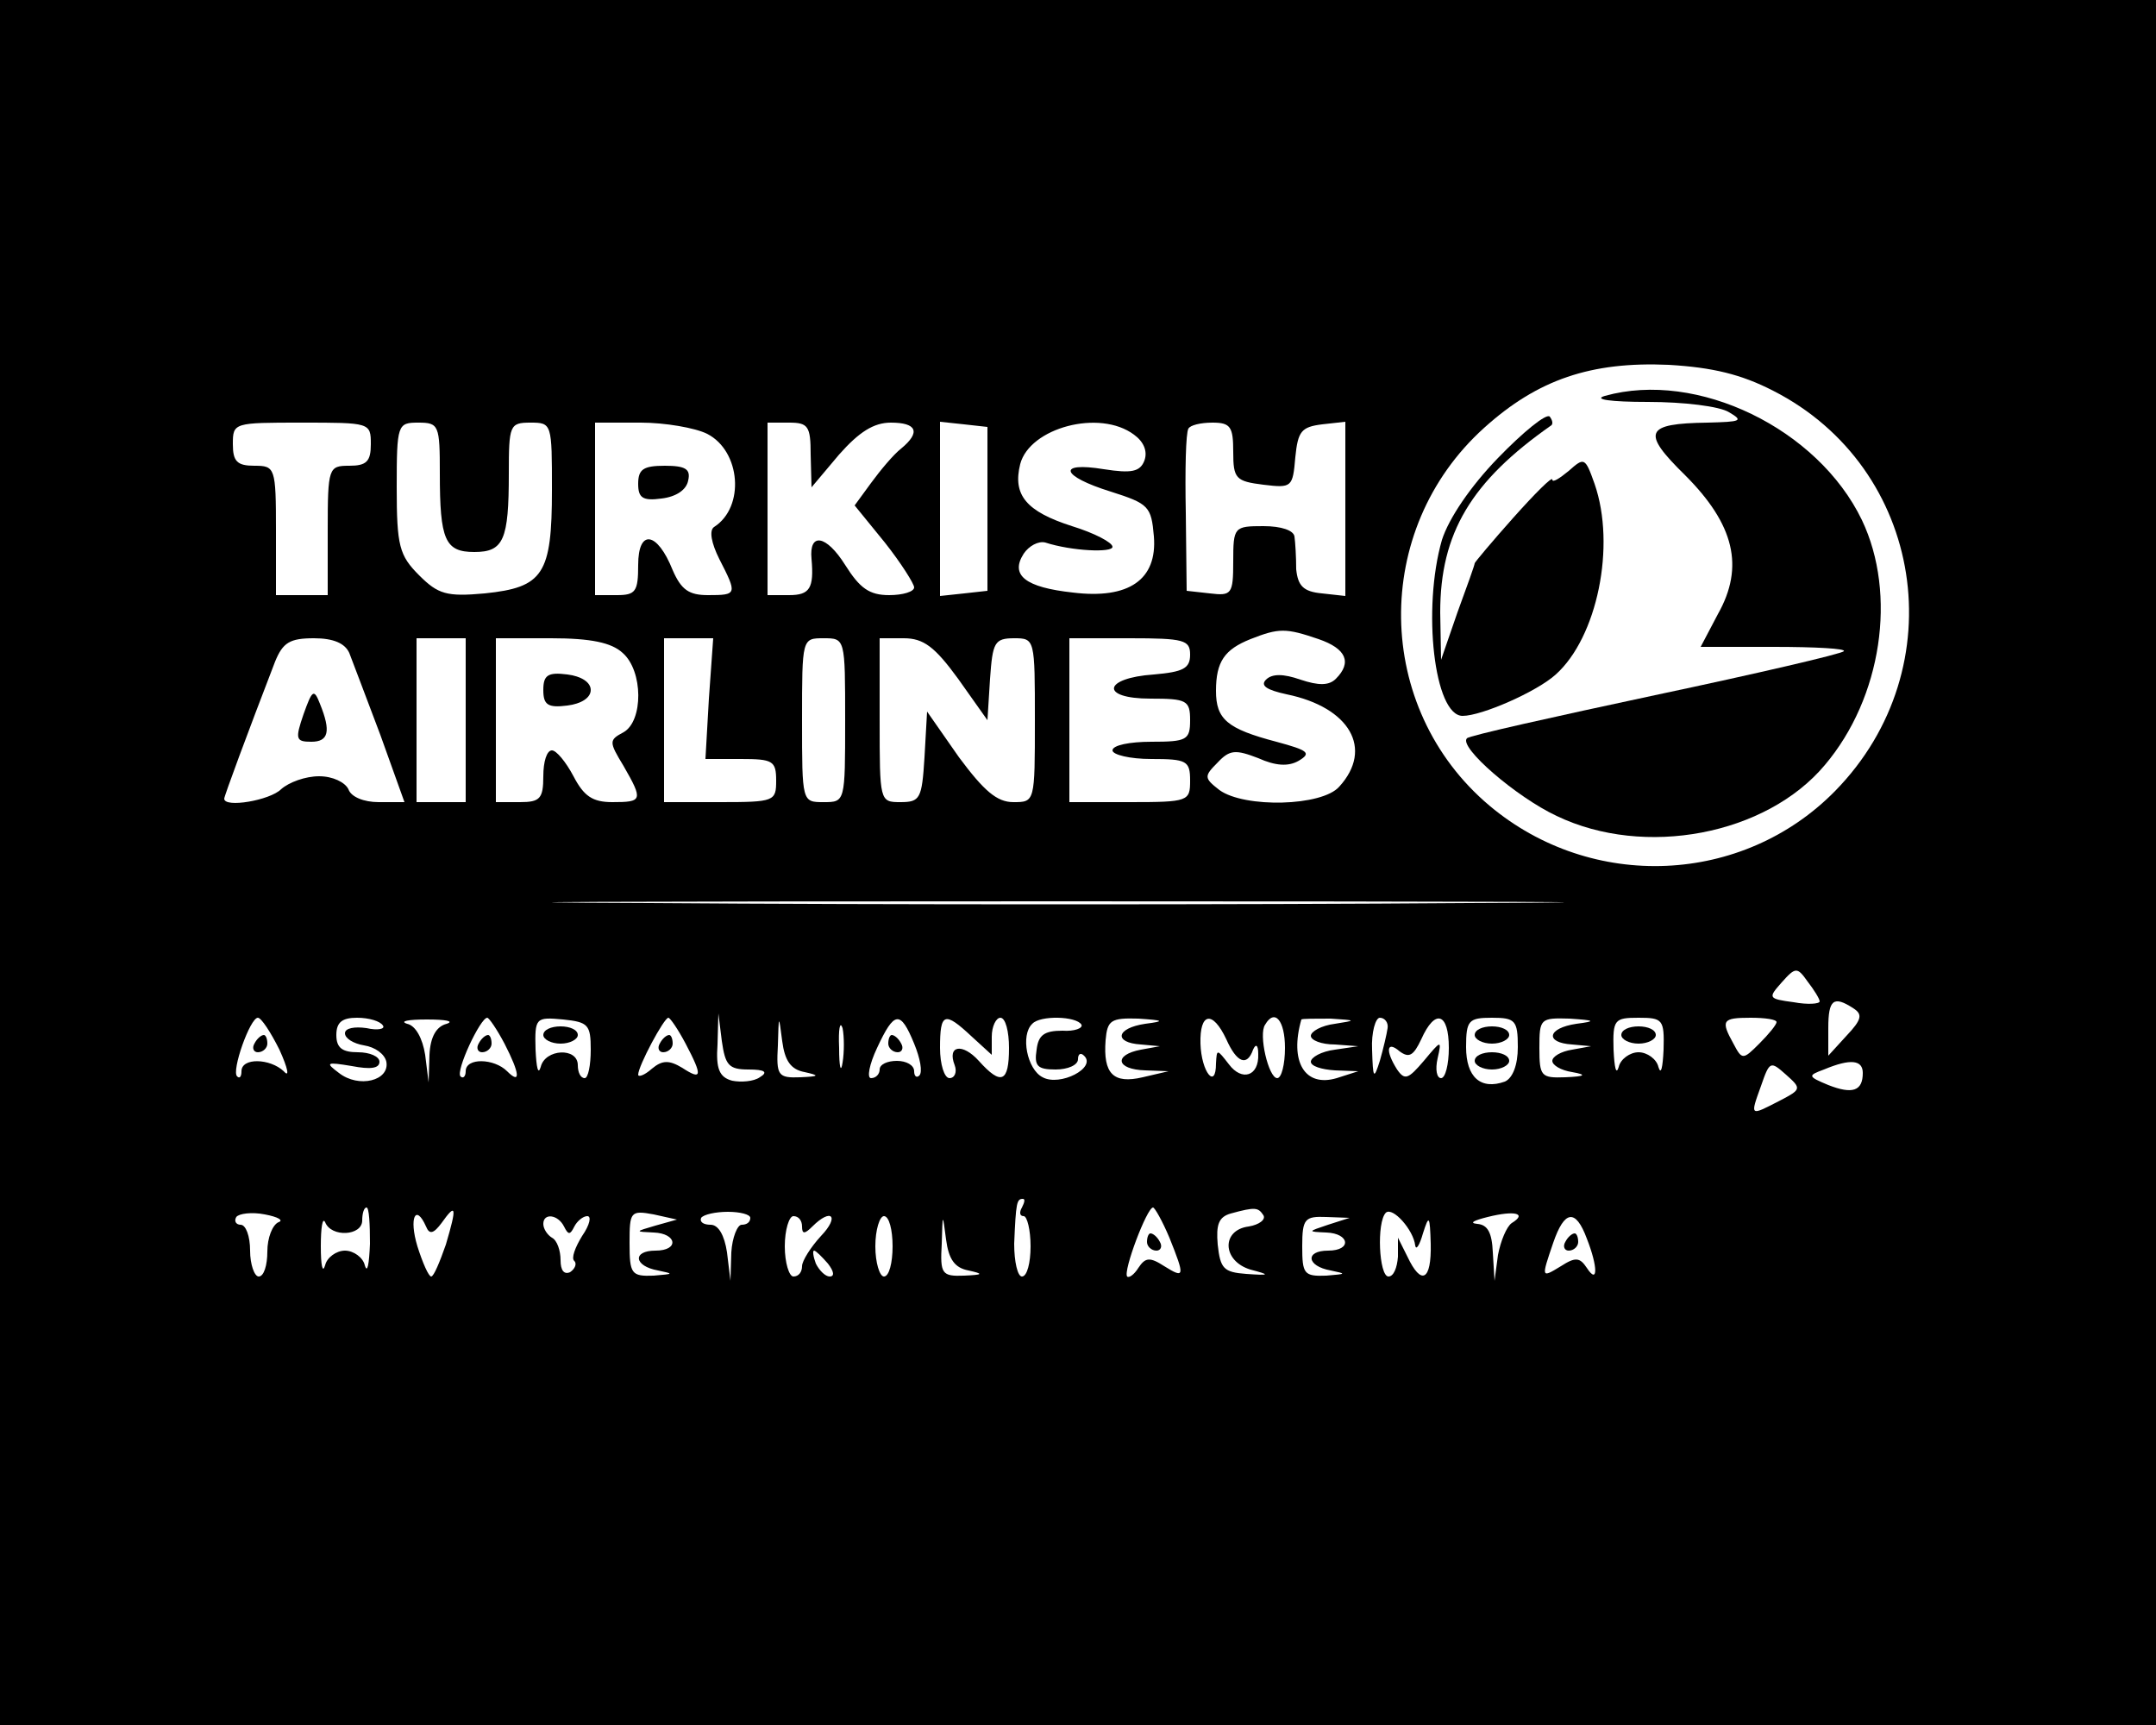 <?xml version="1.0" standalone="no"?>
<!DOCTYPE svg PUBLIC "-//W3C//DTD SVG 20010904//EN"
 "http://www.w3.org/TR/2001/REC-SVG-20010904/DTD/svg10.dtd">
<svg version="1.0" xmlns="http://www.w3.org/2000/svg"
 width="250pt" height="200pt" viewBox="0 0 250 200"
 preserveAspectRatio="xMidYMid meet">

<g transform="translate(0,200) scale(0.1,-0.1)"
fill="#000000" stroke="none">
<path d="M0 1000 l0 -1000 1250 0 1250 0 0 1000 0 1000 -1250 0 -1250 0 0
-1000z m2056 547 c175 -89 212 -321 72 -464 -107 -109 -282 -117 -401 -17
-134 113 -137 320 -6 438 62 56 124 77 214 73 51 -3 84 -11 121 -30z m-1626
-62 c0 -20 -5 -25 -25 -25 -24 0 -25 -2 -25 -75 l0 -75 -30 0 -30 0 0 75 c0
73 -1 75 -25 75 -20 0 -25 5 -25 25 0 25 1 25 80 25 79 0 80 0 80 -25z m80
-34 c0 -77 6 -91 40 -91 34 0 40 14 40 91 0 56 1 59 25 59 25 0 25 -1 25 -78
0 -98 -10 -113 -78 -120 -44 -4 -54 -1 -76 21 -23 23 -26 34 -26 102 0 73 1
75 25 75 24 0 25 -3 25 -59z m310 46 c39 -20 44 -85 8 -108 -6 -4 -3 -19 6
-37 21 -41 21 -42 -13 -42 -22 0 -31 6 -41 29 -18 45 -40 48 -40 6 0 -31 -3
-35 -25 -35 l-25 0 0 100 0 100 53 0 c28 0 63 -6 77 -13z m120 -24 l1 -38 32
38 c23 26 40 37 60 37 30 0 35 -11 12 -30 -9 -7 -24 -25 -35 -40 l-19 -26 35
-43 c19 -24 34 -48 34 -52 0 -5 -13 -9 -29 -9 -23 0 -34 8 -51 35 -22 35 -42
38 -39 7 3 -34 -2 -42 -26 -42 l-25 0 0 100 0 100 25 0 c22 0 25 -4 25 -37z
m205 -63 l0 -95 -27 -3 -28 -3 0 101 0 101 28 -3 27 -3 0 -95z m170 86 c11 -8
16 -19 12 -30 -5 -13 -15 -15 -47 -10 -55 9 -50 -8 8 -26 44 -14 47 -17 50
-52 4 -50 -29 -73 -94 -65 -55 6 -73 20 -57 45 6 9 17 15 25 13 31 -10 78 -12
78 -5 0 5 -21 16 -47 24 -53 17 -69 36 -60 72 11 42 92 64 132 34z m115 -20
c0 -31 3 -34 35 -38 33 -4 34 -3 37 32 3 30 7 35 31 38 l27 3 0 -101 0 -101
-27 3 c-22 2 -28 9 -30 28 0 14 -1 31 -2 38 -1 7 -15 12 -36 12 -34 0 -35 -1
-35 -41 0 -38 -2 -40 -27 -37 l-27 3 -1 90 c-1 50 0 93 3 98 2 4 14 7 28 7 21
0 24 -5 24 -34z m99 -217 c32 -11 39 -27 20 -46 -8 -8 -20 -8 -41 -1 -20 7
-33 7 -40 0 -7 -7 1 -12 24 -17 73 -15 101 -63 61 -107 -20 -23 -110 -25 -139
-4 -18 14 -18 16 -2 32 14 15 21 15 47 5 20 -9 35 -10 47 -3 15 9 11 12 -26
22 -57 15 -70 26 -70 59 0 34 10 48 40 60 33 13 41 13 79 0z m-1124 -16 c4
-10 20 -53 36 -95 l28 -78 -30 0 c-17 0 -32 6 -35 15 -4 8 -18 15 -34 15 -16
0 -35 -7 -44 -15 -13 -13 -66 -22 -66 -11 0 3 27 76 59 159 9 22 17 27 45 27
23 0 36 -6 41 -17z m135 -78 l0 -95 -28 0 -29 0 0 95 0 95 29 0 28 0 0 -95z
m182 78 c24 -21 24 -79 1 -92 -17 -9 -17 -11 0 -39 23 -40 22 -42 -13 -42 -23
0 -33 7 -45 30 -9 17 -20 30 -25 30 -6 0 -10 -13 -10 -30 0 -26 -4 -30 -27
-30 l-28 0 0 95 0 95 64 0 c46 0 70 -5 83 -17z m100 -53 l-4 -70 41 0 c37 0
41 -2 41 -25 0 -24 -2 -25 -65 -25 l-65 0 0 95 0 95 28 0 29 0 -5 -70z m158
-25 c0 -95 0 -95 -25 -95 -25 0 -25 0 -25 95 0 95 0 95 25 95 25 0 25 0 25
-95z m131 48 l34 -48 3 48 c3 42 5 47 28 47 24 0 24 -1 24 -95 0 -95 0 -95
-25 -95 -19 0 -34 13 -63 52 l-37 53 -3 -53 c-3 -48 -5 -52 -28 -52 -24 0 -24
1 -24 95 l0 95 28 0 c23 0 36 -10 63 -47z m269 28 c0 -16 -8 -20 -42 -23 -59
-4 -63 -28 -4 -28 42 0 46 -2 46 -25 0 -23 -4 -25 -45 -25 -25 0 -45 -4 -45
-10 0 -5 20 -10 45 -10 41 0 45 -2 45 -25 0 -24 -2 -25 -70 -25 l-70 0 0 95 0
95 70 0 c63 0 70 -2 70 -19z m323 -288 c-259 -2 -687 -2 -950 0 -263 1 -50 2
472 2 523 0 738 -1 478 -2z m407 -114 c0 -3 -14 -4 -30 -1 -30 4 -30 5 -14 23
16 18 18 18 30 1 7 -9 14 -20 14 -23z m39 -8 c11 -7 10 -13 -8 -32 l-21 -23 0
32 c0 33 6 38 29 23z m-1825 -48 c10 -22 12 -33 5 -25 -16 15 -49 16 -49 0 0
-6 -2 -9 -5 -6 -7 6 15 68 24 68 4 0 15 -17 25 -37z m120 28 c3 -4 -6 -6 -19
-3 -14 2 -25 0 -25 -6 0 -6 10 -12 22 -14 13 -2 24 -10 26 -19 4 -22 -32 -31
-55 -13 -16 12 -15 13 15 8 21 -4 32 -3 32 5 0 6 -11 11 -25 11 -18 0 -25 5
-25 20 0 15 7 20 24 20 14 0 27 -4 30 -9z m74 2 c-12 -3 -19 -15 -20 -36 l-1
-32 -4 32 c-3 19 -11 34 -21 36 -9 3 1 5 23 5 22 0 32 -2 23 -5z m67 -23 c18
-35 19 -48 3 -32 -15 15 -48 16 -48 0 0 -6 -3 -9 -6 -6 -6 6 23 68 31 68 2 0
11 -13 20 -30z m100 -7 c0 -18 -3 -33 -7 -33 -5 0 -8 7 -8 15 0 21 -38 19 -43
-2 -3 -10 -5 -1 -6 20 -1 37 0 38 32 35 29 -3 32 -6 32 -35z m110 7 c20 -38
19 -43 -4 -28 -15 9 -23 9 -35 -1 -9 -8 -16 -10 -16 -7 0 10 30 66 35 66 2 0
11 -13 20 -30z m73 -30 c19 0 23 -3 13 -9 -7 -5 -22 -6 -32 -4 -15 4 -19 14
-17 42 l1 36 4 -32 c4 -28 8 -33 31 -33z m65 -3 c18 -4 17 -5 -5 -6 -26 -1
-28 2 -26 37 1 36 1 36 5 5 3 -23 10 -33 26 -36z m44 11 c-2 -13 -4 -5 -4 17
-1 22 1 32 4 23 2 -10 2 -28 0 -40z m83 22 c7 -17 10 -33 6 -37 -3 -3 -6 -1
-6 5 0 7 -9 12 -20 12 -11 0 -20 -4 -20 -10 0 -5 -4 -10 -10 -10 -5 0 -2 16 7
35 20 43 27 44 43 5z m67 8 l23 -21 0 21 c0 12 5 22 10 22 6 0 10 -16 10 -35
0 -40 -9 -44 -35 -15 -19 21 -37 18 -28 -5 3 -8 0 -15 -6 -15 -6 0 -11 16 -11
35 0 41 5 43 37 13z m127 14 c2 -4 -8 -8 -22 -7 -21 0 -28 -5 -30 -22 -3 -19
1 -23 22 -23 14 0 26 5 26 12 0 6 3 8 7 4 15 -14 -28 -36 -48 -25 -18 9 -26
49 -12 62 9 10 51 9 57 -1z m74 1 c-34 -5 -37 -22 -5 -24 l22 -2 -22 -4 c-32
-6 -29 -23 5 -24 l27 -1 -30 -7 c-34 -8 -46 4 -43 43 2 23 6 26 38 25 30 -2
31 -3 8 -6z m94 -18 c12 -27 24 -32 31 -12 3 7 6 6 6 -5 1 -26 -19 -32 -34
-12 -14 18 -14 18 -15 1 0 -31 -17 -10 -18 23 -1 36 14 39 30 5z m68 -10 c0
-19 -4 -35 -9 -35 -10 0 -22 51 -14 62 11 19 23 5 23 -27z m58 28 c-16 -2 -28
-9 -28 -14 0 -5 12 -10 28 -10 l27 -2 -27 -4 c-16 -2 -28 -9 -28 -14 0 -5 12
-9 28 -10 l27 -1 -25 -8 c-37 -11 -55 19 -41 68 1 1 16 1 34 1 30 -2 30 -2 5
-6z m61 -5 c-1 -7 -5 -24 -9 -38 -7 -22 -8 -21 -9 13 -1 20 4 37 9 37 6 0 10
-6 9 -12z m71 -23 c0 -19 -4 -35 -9 -35 -5 0 -7 10 -4 23 5 22 4 21 -16 -3
-18 -21 -22 -23 -31 -10 -14 22 -12 34 3 21 11 -8 16 -5 25 14 16 36 32 31 32
-10z m80 1 c0 -21 -6 -36 -15 -40 -28 -10 -45 5 -45 40 0 31 3 34 30 34 27 0
30 -3 30 -34z m68 27 c-34 -5 -37 -22 -5 -24 l22 -2 -22 -4 c-13 -2 -23 -8
-23 -13 0 -5 10 -11 23 -13 17 -3 16 -5 -8 -6 -28 -1 -30 1 -30 34 0 34 1 35
35 34 30 -2 31 -3 8 -6z m101 -30 c-1 -21 -3 -30 -6 -20 -2 9 -13 17 -23 17
-10 0 -21 -8 -23 -17 -3 -10 -5 -1 -6 20 -1 35 1 37 29 37 28 0 30 -2 29 -37z
m131 32 c0 -3 -9 -14 -20 -25 -19 -19 -20 -19 -30 0 -15 27 -13 30 20 30 17 0
30 -2 30 -5z m4 -91 c-35 -18 -35 -19 -22 17 10 29 11 29 29 13 18 -16 18 -17
-7 -30z m96 32 c0 -21 -12 -25 -40 -14 -24 10 -24 11 -5 18 31 13 45 11 45 -4z
m-975 -156 c-3 -5 -3 -10 2 -10 4 0 8 -16 8 -35 0 -19 -4 -35 -10 -35 -5 0 -9
17 -9 38 2 48 3 52 10 52 3 0 2 -4 -1 -10z m-862 -17 c-7 -3 -13 -18 -13 -34
0 -16 -4 -29 -10 -29 -5 0 -10 14 -10 30 0 17 -5 30 -11 30 -5 0 -8 4 -5 9 3
4 18 6 33 3 16 -3 22 -7 16 -9z m106 -25 c-1 -24 -3 -35 -6 -25 -2 9 -13 17
-23 17 -10 0 -21 -8 -23 -17 -3 -10 -5 0 -5 22 0 22 2 34 5 28 7 -18 43 -16
43 2 0 8 2 15 5 15 3 0 4 -19 4 -42z m88 -1 c-7 -20 -14 -37 -17 -37 -3 0 -10
16 -16 35 -10 33 -2 50 10 23 4 -10 9 -8 18 4 17 24 18 19 5 -25z m243 22
c-24 -7 -24 -7 -2 -8 27 -1 30 -21 2 -21 -27 0 -25 -18 3 -23 19 -4 18 -4 -5
-6 -26 -1 -28 2 -28 38 0 36 1 38 28 33 l27 -6 -25 -7z m110 9 c0 -5 -4 -8
-10 -8 -5 0 -11 -15 -12 -32 l-1 -33 -4 33 c-3 20 -10 32 -19 32 -8 0 -13 3
-11 8 3 4 17 7 31 7 14 0 26 -3 26 -7z m486 -23 c18 -45 18 -48 -6 -33 -17 11
-22 10 -30 -2 -5 -8 -11 -12 -13 -10 -5 6 23 80 30 80 2 0 11 -16 19 -35z
m109 26 c3 -5 -5 -11 -17 -13 -32 -4 -31 -40 2 -50 23 -6 23 -7 -5 -5 -26 2
-30 6 -33 34 -2 23 1 32 15 36 29 8 32 7 38 -2z m176 -35 c1 -6 5 0 9 14 7 22
8 21 9 -12 1 -43 -11 -49 -27 -15 l-11 22 0 -22 c-1 -13 -5 -23 -11 -23 -11 0
-14 63 -3 74 8 7 32 -20 34 -38z m112 26 c-6 -4 -13 -21 -16 -37 l-4 -30 -2
33 c-1 23 -6 32 -18 33 -10 1 -4 4 12 8 32 8 46 4 28 -7z m-1099 -4 c5 -10 7
-10 12 0 3 6 10 12 15 12 5 0 3 -10 -6 -23 -8 -13 -13 -26 -9 -29 3 -3 1 -9
-5 -13 -7 -3 -11 2 -11 14 0 11 -4 23 -10 26 -5 3 -10 10 -10 16 0 13 17 11
24 -3z m276 0 c0 -9 3 -9 12 0 22 22 32 12 10 -11 -12 -13 -22 -29 -22 -35 0
-7 -4 -12 -10 -12 -5 0 -10 16 -10 35 0 19 5 35 10 35 6 0 10 -5 10 -12z m105
-23 c0 -19 -4 -35 -10 -35 -5 0 -10 16 -10 35 0 19 5 35 10 35 6 0 10 -16 10
-35z m88 -28 c18 -4 17 -5 -5 -6 -26 -1 -28 2 -26 37 1 36 1 36 5 5 3 -23 10
-33 26 -36z m417 53 c-24 -8 -24 -8 -2 -9 27 -1 30 -21 2 -21 -27 0 -25 -18 3
-23 19 -4 18 -4 -5 -6 -26 -1 -28 2 -28 34 0 32 3 35 28 34 l27 -1 -25 -8z
m300 -16 c13 -33 13 -54 0 -34 -8 12 -13 13 -30 2 -23 -14 -23 -14 -9 27 13
38 26 40 39 5z m-880 -29 c7 -9 8 -15 2 -15 -5 0 -12 7 -16 15 -3 8 -4 15 -2
15 2 0 9 -7 16 -15z"/>
<path d="M1861 1541 c-14 -4 6 -7 50 -7 41 0 83 -5 94 -12 17 -10 14 -11 -25
-12 -73 -1 -77 -11 -26 -61 57 -57 69 -106 38 -161 l-20 -38 85 0 c48 0 84 -2
81 -5 -2 -3 -101 -26 -219 -51 -117 -25 -216 -47 -218 -50 -10 -10 57 -68 104
-90 102 -49 243 -22 311 59 66 78 84 198 43 284 -51 106 -191 174 -298 144z"/>
<path d="M1737 1469 c-32 -33 -57 -70 -65 -95 -23 -80 -9 -204 24 -204 22 0
86 28 108 48 48 43 70 149 45 221 -11 31 -12 31 -30 15 -11 -9 -19 -14 -19
-10 0 4 -20 -16 -45 -44 -25 -28 -45 -52 -45 -53 0 -2 -9 -27 -20 -57 l-19
-55 -1 55 c0 92 36 152 129 217 2 2 1 6 -2 10 -4 4 -31 -18 -60 -48z"/>
<path d="M740 1439 c0 -16 5 -20 27 -17 17 2 29 10 31 21 3 13 -3 17 -27 17
-25 0 -31 -4 -31 -21z"/>
<path d="M352 1172 c-10 -29 -9 -32 9 -32 20 0 23 12 10 44 -7 18 -9 16 -19
-12z"/>
<path d="M630 1200 c0 -17 5 -21 28 -18 16 2 27 9 27 18 0 9 -11 16 -27 18
-23 3 -28 -1 -28 -18z"/>
<path d="M295 790 c-3 -5 -1 -10 4 -10 6 0 11 5 11 10 0 6 -2 10 -4 10 -3 0
-8 -4 -11 -10z"/>
<path d="M555 790 c-3 -5 -1 -10 4 -10 6 0 11 5 11 10 0 6 -2 10 -4 10 -3 0
-8 -4 -11 -10z"/>
<path d="M630 800 c0 -5 9 -10 20 -10 11 0 20 5 20 10 0 6 -9 10 -20 10 -11 0
-20 -4 -20 -10z"/>
<path d="M765 790 c-3 -5 -1 -10 4 -10 6 0 11 5 11 10 0 6 -2 10 -4 10 -3 0
-8 -4 -11 -10z"/>
<path d="M1030 790 c0 -5 5 -10 11 -10 5 0 7 5 4 10 -3 6 -8 10 -11 10 -2 0
-4 -4 -4 -10z"/>
<path d="M1710 800 c0 -5 9 -10 20 -10 11 0 20 5 20 10 0 6 -9 10 -20 10 -11
0 -20 -4 -20 -10z"/>
<path d="M1710 770 c0 -5 9 -10 20 -10 11 0 20 5 20 10 0 6 -9 10 -20 10 -11
0 -20 -4 -20 -10z"/>
<path d="M1880 800 c0 -5 9 -10 20 -10 11 0 20 5 20 10 0 6 -9 10 -20 10 -11
0 -20 -4 -20 -10z"/>
<path d="M1330 560 c0 -5 5 -10 11 -10 5 0 7 5 4 10 -3 6 -8 10 -11 10 -2 0
-4 -4 -4 -10z"/>
<path d="M1815 560 c-3 -5 -1 -10 4 -10 6 0 11 5 11 10 0 6 -2 10 -4 10 -3 0
-8 -4 -11 -10z"/>
</g>
</svg>
